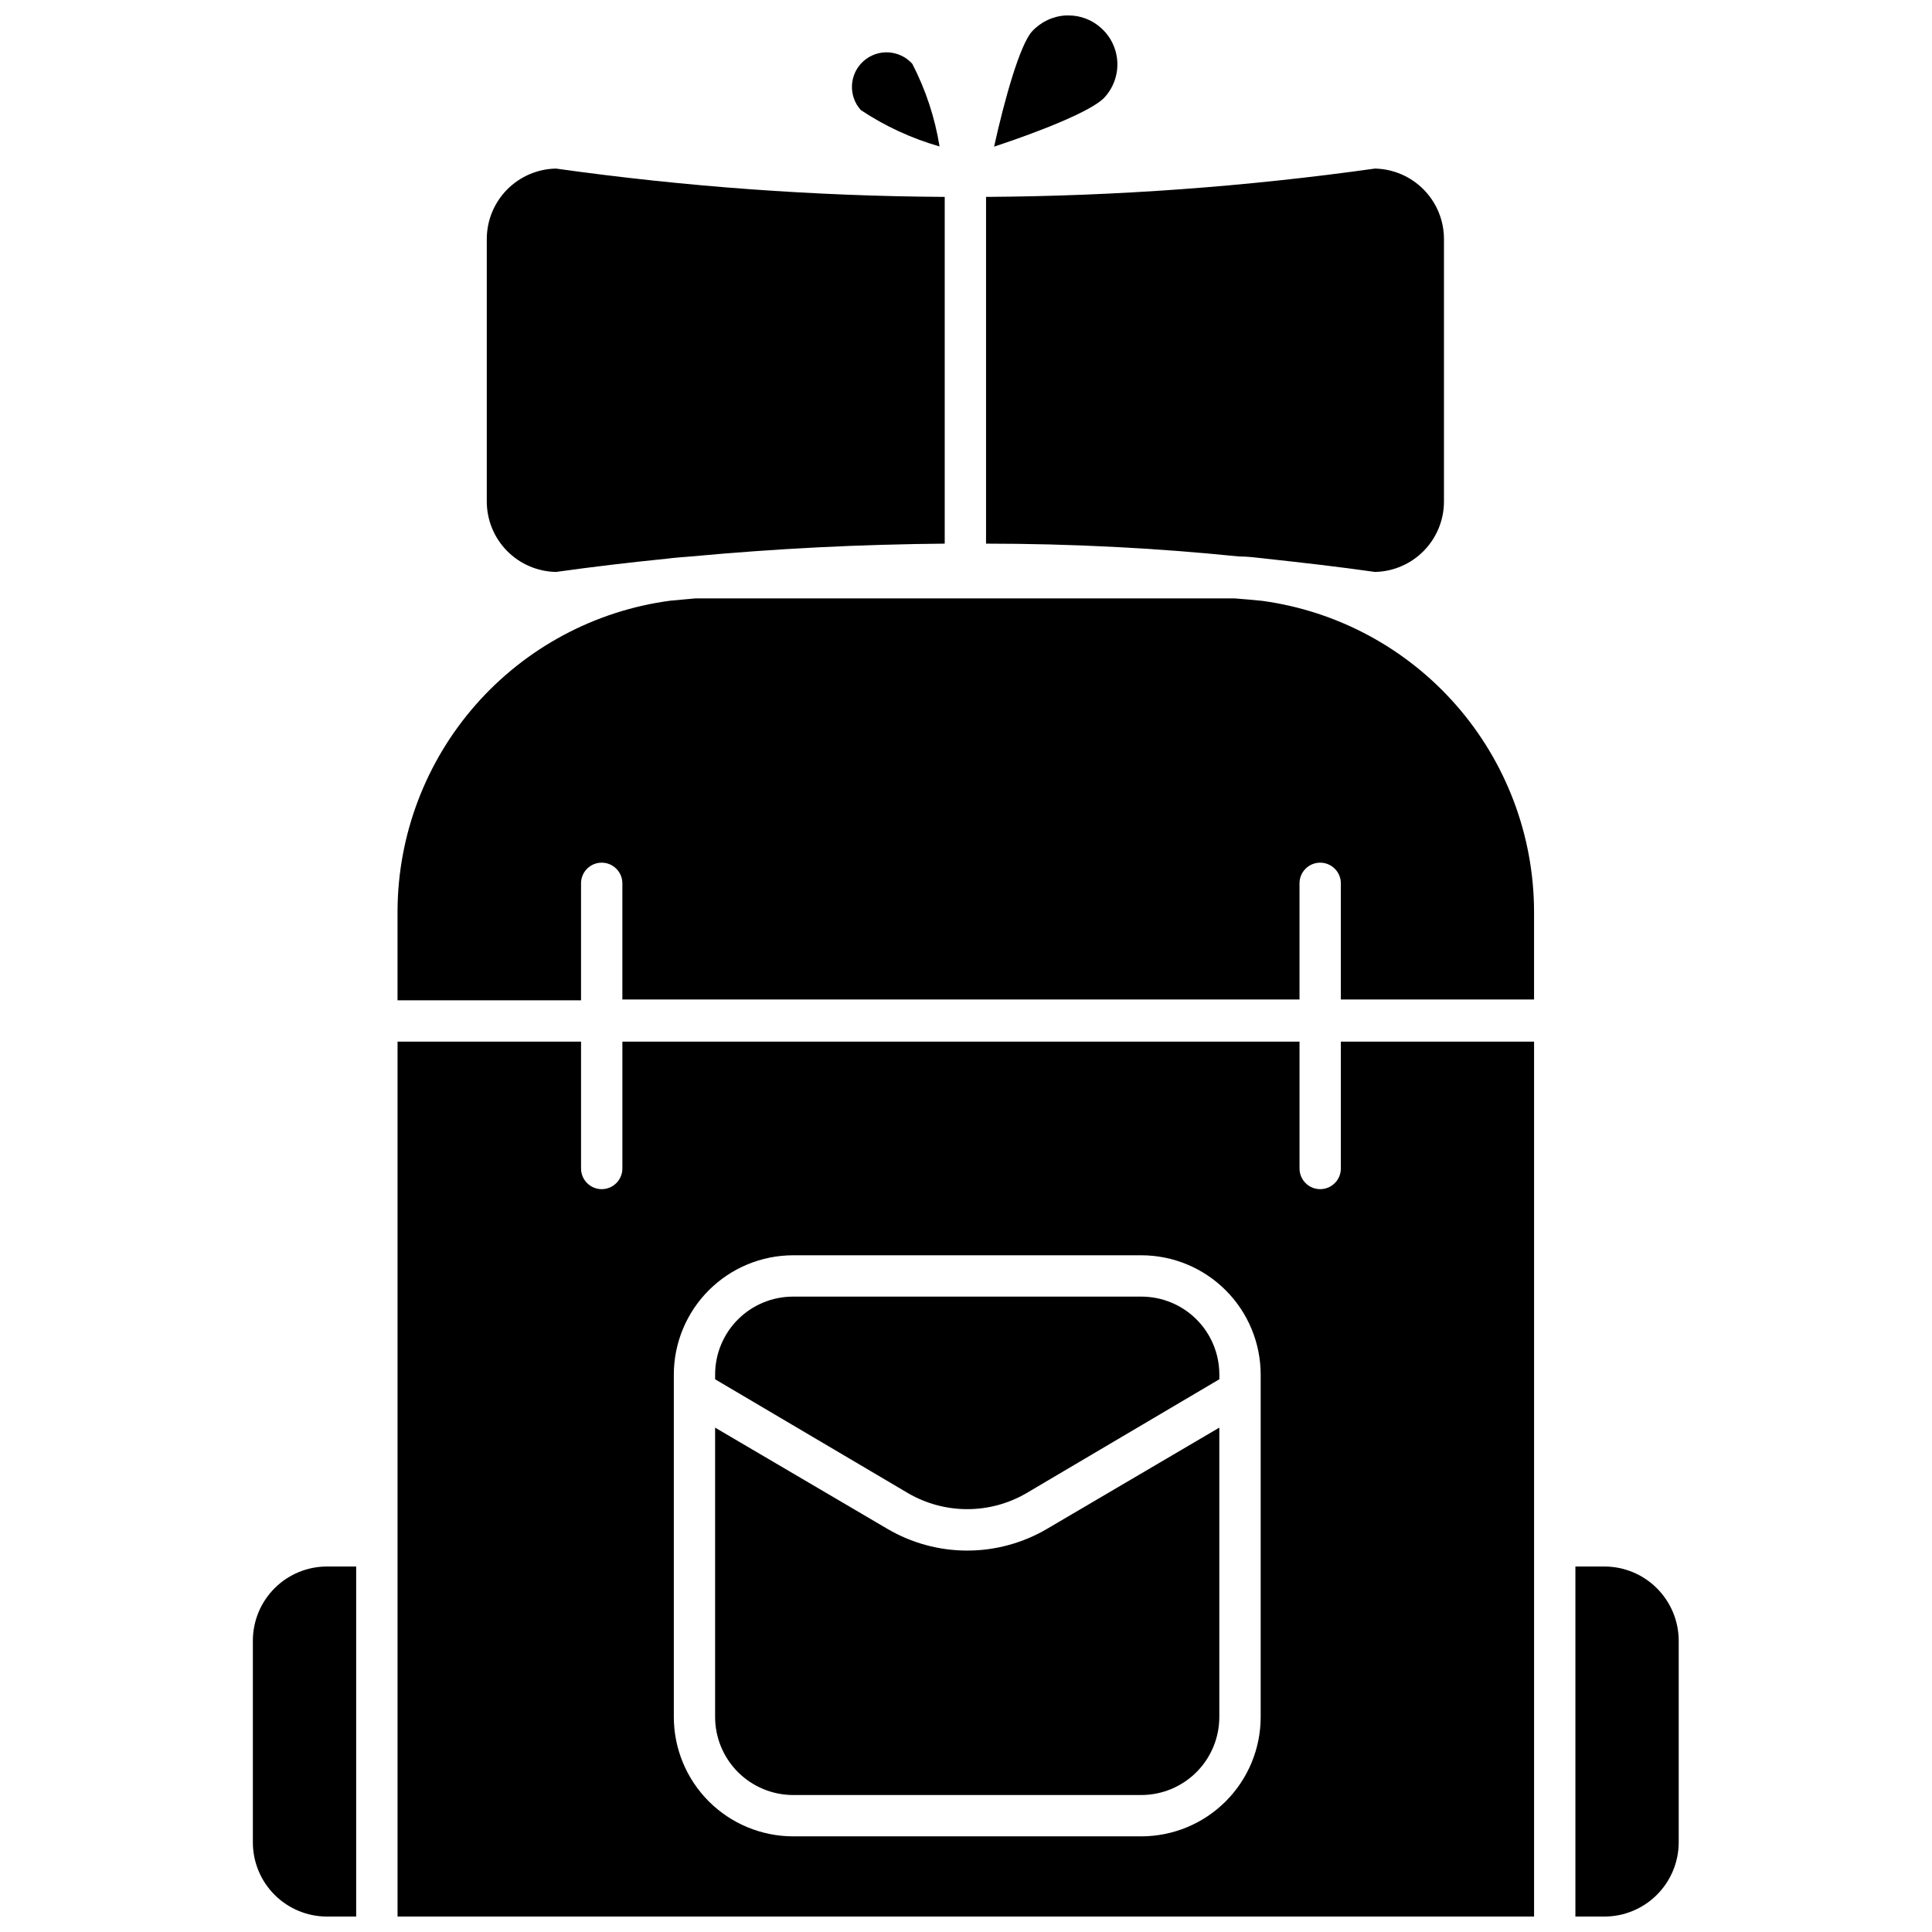 <?xml version="1.0" encoding="UTF-8"?>
<!-- Uploaded to: ICON Repo, www.iconrepo.com, Generator: ICON Repo Mixer Tools -->
<svg width="800px" height="800px" version="1.1" viewBox="144 144 512 512" xmlns="http://www.w3.org/2000/svg">
 <defs>
  <clipPath id="d">
   <path d="m211 559h28v92.902h-28z"/>
  </clipPath>
  <clipPath id="c">
   <path d="m407 148.09h34v34.906h-34z"/>
  </clipPath>
  <clipPath id="b">
   <path d="m249 420h302v231.9h-302z"/>
  </clipPath>
  <clipPath id="a">
   <path d="m561 559h28v92.902h-28z"/>
  </clipPath>
 </defs>
 <g clip-path="url(#d)">
  <path d="m238.39 559.14h-7.719c-5.215 0-10.215 2.07-13.902 5.758s-5.758 8.688-5.758 13.902v53.449-0.004c0 5.215 2.07 10.215 5.758 13.902s8.688 5.758 13.902 5.758h7.719z"/>
 </g>
 <path d="m394.36 288.07v-91.891c-34.465-0.203-68.879-2.711-103.01-7.504-4.894 0.086-9.562 2.094-12.992 5.586-3.434 3.492-5.356 8.191-5.356 13.09v69.547c0 4.894 1.922 9.598 5.356 13.09 3.43 3.492 8.098 5.496 12.992 5.582 9.746-1.367 19.551-2.519 29.297-3.504 2.191-0.273 4.328-0.438 6.516-0.602 22.418-2.082 44.816-3.215 67.195-3.394z"/>
 <path d="m297.98 409.09v-30.996c0-3.023 2.453-5.477 5.477-5.477s5.477 2.453 5.477 5.477v30.777h179.45v-30.777c0-3.023 2.453-5.477 5.477-5.477 3.027 0 5.477 2.453 5.477 5.477v30.777h51.203v-23.492c-0.094-20.074-7.43-39.434-20.66-54.527-13.23-15.094-31.465-24.898-51.352-27.617-2.465-0.273-4.93-0.438-7.394-0.656h-3.832-134.66-4.269l-6.68 0.602h-0.004c-19.953 2.644-38.273 12.43-51.574 27.543-13.297 15.109-20.676 34.523-20.766 54.656v23.711z"/>
 <path d="m392.99 182.81c-1.23-7.641-3.672-15.035-7.227-21.906-3.387-3.762-9.188-4.07-12.953-0.684-3.766 3.387-4.07 9.188-0.684 12.953 6.418 4.266 13.457 7.516 20.863 9.637z"/>
 <g clip-path="url(#c)">
  <path d="m435.81 151.43c-2.367-2.152-5.453-3.348-8.652-3.34h-0.711c-3.438 0.199-6.66 1.73-8.98 4.269-3.176 3.559-7.231 17.852-10.02 30.504 12.266-4.051 26.121-9.527 29.297-13.09l-0.004 0.004c2.328-2.551 3.539-5.922 3.363-9.367-0.176-3.445-1.723-6.68-4.293-8.98z"/>
 </g>
 <path d="m405.31 288.07c22.414 0 44.742 1.133 66.973 3.394 2.465 0 4.875 0.328 7.285 0.602 9.637 1.039 19.223 2.137 28.805 3.504 4.887-0.098 9.539-2.109 12.957-5.602 3.422-3.492 5.336-8.184 5.336-13.07v-69.547c0-4.887-1.914-9.582-5.336-13.07-3.418-3.492-8.07-5.504-12.957-5.606-34.148 4.797-68.578 7.301-103.06 7.504z"/>
 <g clip-path="url(#b)">
  <path d="m499.34 420.04v33.621c0 3.027-2.449 5.477-5.477 5.477-3.023 0-5.477-2.449-5.477-5.477v-33.621h-179.45v33.621c0 3.027-2.453 5.477-5.477 5.477s-5.477-2.449-5.477-5.477v-33.621h-48.629v231.86h301.19v-231.86zm-21.246 178.96c0 8.383-3.328 16.426-9.254 22.363-5.922 5.934-13.961 9.273-22.344 9.289h-92.328c-8.387-0.016-16.422-3.356-22.348-9.289-5.926-5.938-9.25-13.98-9.25-22.363v-90.742c0.012-8.375 3.348-16.402 9.27-22.324 5.922-5.926 13.949-9.258 22.328-9.273h92.328c8.375 0.016 16.402 3.348 22.324 9.273 5.926 5.922 9.258 13.949 9.273 22.324z"/>
 </g>
 <path d="m384.72 539.75c4.746 2.746 10.129 4.191 15.609 4.191s10.863-1.445 15.605-4.191l51.203-30.227v-1.371c-0.027-5.457-2.219-10.68-6.086-14.527-3.867-3.848-9.102-6.008-14.559-6.008h-92.328c-5.477 0-10.727 2.176-14.602 6.047-3.871 3.871-6.047 9.125-6.047 14.598v1.262z"/>
 <g clip-path="url(#a)">
  <path d="m569.27 559.14h-7.773v92.766h7.777-0.004c5.203-0.027 10.18-2.109 13.852-5.793 3.672-3.68 5.742-8.664 5.754-13.867v-53.445c-0.012-5.199-2.082-10.184-5.754-13.867-3.672-3.684-8.648-5.766-13.852-5.793z"/>
 </g>
 <path d="m421.46 549.17c-6.406 3.762-13.707 5.75-21.137 5.75-7.434 0-14.73-1.988-21.141-5.75l-45.672-26.832v76.668-0.004c0 5.481 2.176 10.738 6.047 14.617 3.867 3.879 9.121 6.066 14.602 6.082h92.328c5.481-0.016 10.73-2.203 14.602-6.082s6.043-9.137 6.043-14.617v-76.668z"/>
</svg>